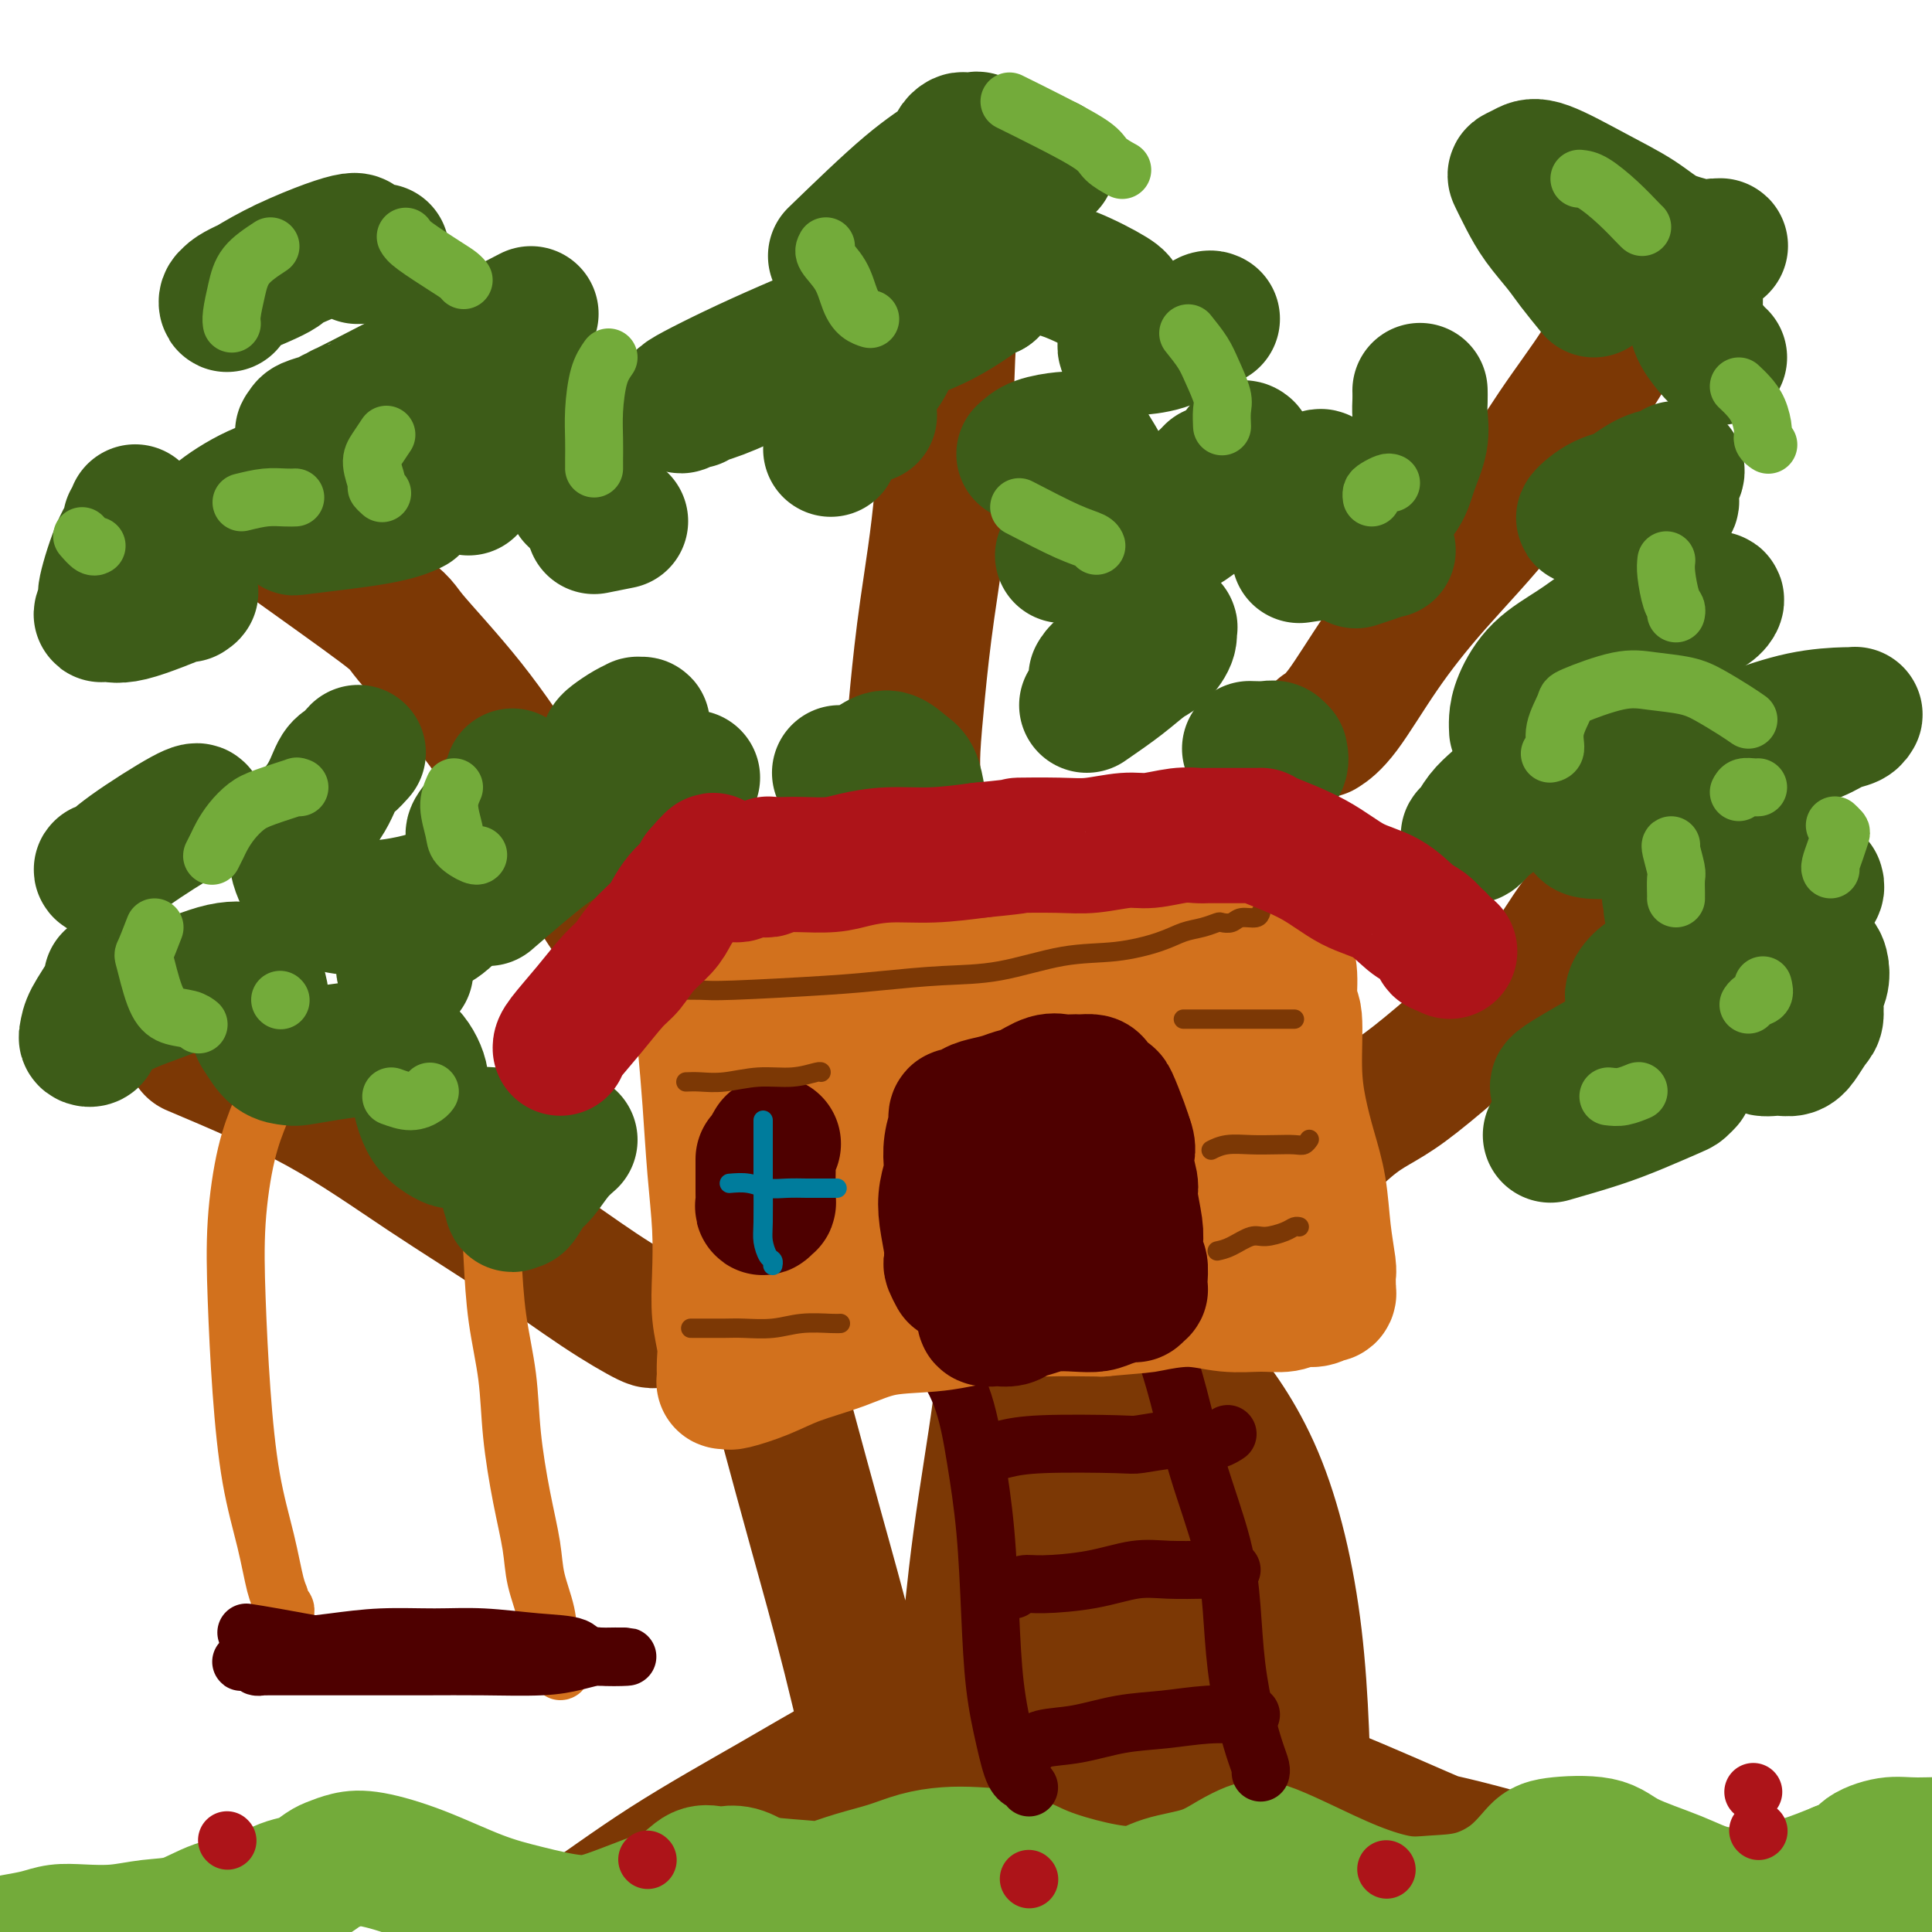 <svg viewBox='0 0 400 400' version='1.1' xmlns='http://www.w3.org/2000/svg' xmlns:xlink='http://www.w3.org/1999/xlink'><g fill='none' stroke='rgb(124,56,5)' stroke-width='28' stroke-linecap='round' stroke-linejoin='round'><path d='M60,112c-1.510,-0.952 -3.020,-1.903 1,1c4.020,2.903 13.571,9.661 18,13c4.429,3.339 3.738,3.260 6,6c2.262,2.740 7.479,8.301 12,14c4.521,5.699 8.346,11.537 12,17c3.654,5.463 7.137,10.549 10,15c2.863,4.451 5.108,8.265 7,11c1.892,2.735 3.433,4.390 4,5c0.567,0.610 0.162,0.174 0,0c-0.162,-0.174 -0.081,-0.087 0,0'/><path d='M198,45c0.086,0.189 0.171,0.377 0,3c-0.171,2.623 -0.599,7.679 -1,13c-0.401,5.321 -0.777,10.905 -1,18c-0.223,7.095 -0.294,15.701 -1,24c-0.706,8.299 -2.045,16.290 -3,23c-0.955,6.710 -1.524,12.138 -2,17c-0.476,4.862 -0.860,9.159 -1,12c-0.140,2.841 -0.038,4.226 0,5c0.038,0.774 0.011,0.935 0,1c-0.011,0.065 -0.005,0.032 0,0'/><path d='M338,64c-0.488,0.541 -0.976,1.083 -2,3c-1.024,1.917 -2.585,5.210 -5,9c-2.415,3.790 -5.685,8.079 -9,13c-3.315,4.921 -6.675,10.475 -11,16c-4.325,5.525 -9.615,11.022 -14,16c-4.385,4.978 -7.866,9.437 -11,14c-3.134,4.563 -5.921,9.228 -8,12c-2.079,2.772 -3.451,3.649 -4,4c-0.549,0.351 -0.274,0.175 0,0'/><path d='M40,217c8.995,3.804 17.991,7.609 26,12c8.009,4.391 15.032,9.369 22,14c6.968,4.631 13.881,8.915 20,13c6.119,4.085 11.444,7.971 16,11c4.556,3.029 8.342,5.200 10,6c1.658,0.800 1.188,0.229 1,0c-0.188,-0.229 -0.094,-0.114 0,0'/><path d='M328,189c-0.869,1.050 -1.737,2.100 -3,4c-1.263,1.900 -2.920,4.649 -5,7c-2.080,2.351 -4.585,4.303 -10,9c-5.415,4.697 -13.742,12.138 -19,16c-5.258,3.862 -7.448,4.145 -12,8c-4.552,3.855 -11.468,11.281 -16,16c-4.532,4.719 -6.682,6.732 -8,8c-1.318,1.268 -1.805,1.791 -2,2c-0.195,0.209 -0.097,0.105 0,0'/><path d='M163,295c1.922,7.110 3.844,14.220 6,22c2.156,7.780 4.545,16.229 7,26c2.455,9.771 4.977,20.863 7,30c2.023,9.137 3.547,16.318 5,23c1.453,6.682 2.834,12.864 4,18c1.166,5.136 2.116,9.224 3,12c0.884,2.776 1.703,4.239 2,5c0.297,0.761 0.071,0.820 0,-1c-0.071,-1.820 0.013,-5.518 0,-11c-0.013,-5.482 -0.123,-12.748 0,-21c0.123,-8.252 0.480,-17.490 1,-26c0.520,-8.510 1.204,-16.291 2,-25c0.796,-8.709 1.704,-18.346 3,-28c1.296,-9.654 2.981,-19.325 4,-27c1.019,-7.675 1.371,-13.356 1,-16c-0.371,-2.644 -1.465,-2.253 -2,-2c-0.535,0.253 -0.512,0.366 0,1c0.512,0.634 1.513,1.789 2,8c0.487,6.211 0.462,17.479 0,29c-0.462,11.521 -1.360,23.294 -2,36c-0.640,12.706 -1.023,26.345 -1,39c0.023,12.655 0.452,24.325 1,32c0.548,7.675 1.216,11.354 2,14c0.784,2.646 1.685,4.261 3,1c1.315,-3.261 3.043,-11.396 4,-21c0.957,-9.604 1.143,-20.677 2,-31c0.857,-10.323 2.385,-19.895 4,-29c1.615,-9.105 3.319,-17.744 5,-25c1.681,-7.256 3.341,-13.128 5,-19'/><path d='M231,309c2.412,-9.927 3.443,-12.744 4,-16c0.557,-3.256 0.642,-6.952 1,-9c0.358,-2.048 0.990,-2.447 1,-3c0.010,-0.553 -0.602,-1.259 0,0c0.602,1.259 2.420,4.484 4,12c1.580,7.516 2.923,19.322 3,31c0.077,11.678 -1.113,23.229 -2,35c-0.887,11.771 -1.473,23.763 -2,34c-0.527,10.237 -0.996,18.720 -1,24c-0.004,5.280 0.457,7.357 1,7c0.543,-0.357 1.166,-3.146 2,-9c0.834,-5.854 1.877,-14.771 3,-24c1.123,-9.229 2.325,-18.770 3,-28c0.675,-9.230 0.821,-18.150 1,-27c0.179,-8.850 0.390,-17.629 0,-25c-0.390,-7.371 -1.381,-13.333 -2,-17c-0.619,-3.667 -0.867,-5.038 -1,-6c-0.133,-0.962 -0.152,-1.515 0,-2c0.152,-0.485 0.475,-0.903 3,2c2.525,2.903 7.254,9.126 11,18c3.746,8.874 6.510,20.397 8,33c1.490,12.603 1.705,26.285 2,39c0.295,12.715 0.670,24.463 1,32c0.330,7.537 0.615,10.863 1,12c0.385,1.137 0.871,0.086 1,0c0.129,-0.086 -0.099,0.795 0,-1c0.099,-1.795 0.524,-6.266 0,-12c-0.524,-5.734 -1.996,-12.733 -5,-20c-3.004,-7.267 -7.540,-14.803 -12,-22c-4.460,-7.197 -8.846,-14.056 -12,-19c-3.154,-4.944 -5.077,-7.972 -7,-11'/><path d='M237,337c-5.761,-9.812 -4.663,-8.343 -5,-9c-0.337,-0.657 -2.107,-3.441 -4,-5c-1.893,-1.559 -3.908,-1.892 -5,-2c-1.092,-0.108 -1.262,0.011 -4,4c-2.738,3.989 -8.043,11.848 -13,23c-4.957,11.152 -9.567,25.597 -12,38c-2.433,12.403 -2.690,22.765 -3,31c-0.310,8.235 -0.673,14.343 -1,19c-0.327,4.657 -0.620,7.863 -1,9c-0.380,1.137 -0.848,0.207 -1,0c-0.152,-0.207 0.014,0.311 0,0c-0.014,-0.311 -0.206,-1.449 0,-3c0.206,-1.551 0.809,-3.515 1,-7c0.191,-3.485 -0.031,-8.493 0,-13c0.031,-4.507 0.313,-8.515 1,-13c0.687,-4.485 1.778,-9.449 3,-13c1.222,-3.551 2.576,-5.690 4,-8c1.424,-2.310 2.917,-4.791 4,-7c1.083,-2.209 1.757,-4.148 2,-6c0.243,-1.852 0.055,-3.619 0,-5c-0.055,-1.381 0.024,-2.375 0,-3c-0.024,-0.625 -0.153,-0.881 0,-1c0.153,-0.119 0.586,-0.102 0,0c-0.586,0.102 -2.190,0.290 -6,3c-3.810,2.710 -9.827,7.941 -16,13c-6.173,5.059 -12.502,9.944 -18,15c-5.498,5.056 -10.164,10.283 -15,14c-4.836,3.717 -9.840,5.924 -13,7c-3.160,1.076 -4.474,1.022 -5,1c-0.526,-0.022 -0.263,-0.011 0,0'/><path d='M130,419c-2.485,0.757 0.303,-1.350 4,-6c3.697,-4.650 8.305,-11.842 13,-18c4.695,-6.158 9.479,-11.282 13,-15c3.521,-3.718 5.779,-6.031 8,-8c2.221,-1.969 4.407,-3.593 6,-5c1.593,-1.407 2.595,-2.595 3,-3c0.405,-0.405 0.212,-0.026 0,0c-0.212,0.026 -0.445,-0.300 -3,1c-2.555,1.300 -7.434,4.225 -14,8c-6.566,3.775 -14.819,8.401 -22,13c-7.181,4.599 -13.290,9.171 -19,13c-5.710,3.829 -11.023,6.914 -15,9c-3.977,2.086 -6.619,3.173 -8,4c-1.381,0.827 -1.500,1.396 -2,2c-0.500,0.604 -1.379,1.245 3,-1c4.379,-2.245 14.018,-7.376 23,-12c8.982,-4.624 17.306,-8.742 25,-12c7.694,-3.258 14.756,-5.655 21,-8c6.244,-2.345 11.668,-4.637 15,-6c3.332,-1.363 4.570,-1.799 5,-2c0.430,-0.201 0.050,-0.169 0,0c-0.050,0.169 0.230,0.474 -3,2c-3.230,1.526 -9.972,4.272 -19,8c-9.028,3.728 -20.344,8.436 -29,13c-8.656,4.564 -14.651,8.983 -19,12c-4.349,3.017 -7.052,4.634 -8,6c-0.948,1.366 -0.140,2.483 0,3c0.140,0.517 -0.389,0.433 5,0c5.389,-0.433 16.694,-1.217 28,-2'/><path d='M141,415c10.970,-1.152 21.896,-3.033 33,-5c11.104,-1.967 22.388,-4.019 34,-6c11.612,-1.981 23.552,-3.891 34,-5c10.448,-1.109 19.403,-1.416 26,-2c6.597,-0.584 10.837,-1.445 13,-2c2.163,-0.555 2.248,-0.803 3,-1c0.752,-0.197 2.169,-0.344 3,-1c0.831,-0.656 1.075,-1.823 0,-4c-1.075,-2.177 -3.469,-5.364 -8,-9c-4.531,-3.636 -11.200,-7.720 -17,-11c-5.800,-3.280 -10.730,-5.756 -14,-7c-3.270,-1.244 -4.880,-1.255 -4,-1c0.880,0.255 4.249,0.775 11,3c6.751,2.225 16.885,6.154 26,10c9.115,3.846 17.210,7.607 26,11c8.790,3.393 18.273,6.416 26,9c7.727,2.584 13.697,4.730 18,6c4.303,1.270 6.939,1.665 9,2c2.061,0.335 3.548,0.608 4,1c0.452,0.392 -0.130,0.901 0,1c0.130,0.099 0.971,-0.213 -3,-2c-3.971,-1.787 -12.755,-5.049 -21,-8c-8.245,-2.951 -15.950,-5.590 -24,-8c-8.050,-2.410 -16.444,-4.592 -24,-6c-7.556,-1.408 -14.276,-2.044 -18,-2c-3.724,0.044 -4.454,0.768 -5,1c-0.546,0.232 -0.909,-0.026 3,2c3.909,2.026 12.089,6.337 21,10c8.911,3.663 18.553,6.679 27,9c8.447,2.321 15.699,3.949 21,5c5.301,1.051 8.650,1.526 12,2'/><path d='M353,407c10.668,2.418 7.340,0.464 6,0c-1.340,-0.464 -0.690,0.562 0,1c0.690,0.438 1.420,0.289 0,0c-1.420,-0.289 -4.991,-0.718 -6,-1c-1.009,-0.282 0.544,-0.418 -11,-3c-11.544,-2.582 -36.185,-7.610 -50,-9c-13.815,-1.390 -16.805,0.857 -19,2c-2.195,1.143 -3.595,1.182 -2,2c1.595,0.818 6.184,2.414 15,5c8.816,2.586 21.857,6.161 33,8c11.143,1.839 20.388,1.943 25,2c4.612,0.057 4.591,0.068 7,0c2.409,-0.068 7.248,-0.214 9,0c1.752,0.214 0.418,0.789 0,1c-0.418,0.211 0.080,0.057 0,0c-0.080,-0.057 -0.737,-0.016 -1,0c-0.263,0.016 -0.131,0.008 0,0'/></g>
<g fill='none' stroke='rgb(115,171,58)' stroke-width='28' stroke-linecap='round' stroke-linejoin='round'><path d='M3,402c1.767,-0.311 3.534,-0.623 5,-1c1.466,-0.377 2.631,-0.820 4,-1c1.369,-0.180 2.943,-0.096 5,0c2.057,0.096 4.598,0.206 7,0c2.402,-0.206 4.667,-0.727 7,-1c2.333,-0.273 4.736,-0.297 7,-1c2.264,-0.703 4.391,-2.085 7,-3c2.609,-0.915 5.700,-1.362 8,-2c2.300,-0.638 3.809,-1.466 5,-2c1.191,-0.534 2.065,-0.773 3,-1c0.935,-0.227 1.933,-0.441 3,-1c1.067,-0.559 2.205,-1.463 3,-2c0.795,-0.537 1.248,-0.706 2,-1c0.752,-0.294 1.802,-0.714 3,-1c1.198,-0.286 2.542,-0.437 5,0c2.458,0.437 6.030,1.461 10,3c3.970,1.539 8.338,3.594 12,5c3.662,1.406 6.619,2.162 10,3c3.381,0.838 7.188,1.758 10,2c2.812,0.242 4.630,-0.194 7,-1c2.370,-0.806 5.292,-1.981 8,-3c2.708,-1.019 5.203,-1.882 7,-3c1.797,-1.118 2.896,-2.490 4,-3c1.104,-0.510 2.213,-0.157 3,0c0.787,0.157 1.250,0.119 2,0c0.750,-0.119 1.786,-0.320 3,0c1.214,0.320 2.607,1.160 4,2'/><path d='M157,390c4.238,0.510 8.834,0.785 11,1c2.166,0.215 1.901,0.369 3,0c1.099,-0.369 3.561,-1.262 6,-2c2.439,-0.738 4.853,-1.321 7,-2c2.147,-0.679 4.026,-1.455 6,-2c1.974,-0.545 4.043,-0.858 6,-1c1.957,-0.142 3.800,-0.113 6,0c2.200,0.113 4.755,0.311 7,1c2.245,0.689 4.178,1.868 7,3c2.822,1.132 6.533,2.217 10,3c3.467,0.783 6.690,1.264 9,1c2.310,-0.264 3.708,-1.274 6,-2c2.292,-0.726 5.479,-1.168 8,-2c2.521,-0.832 4.375,-2.053 6,-3c1.625,-0.947 3.020,-1.619 4,-2c0.980,-0.381 1.543,-0.470 3,0c1.457,0.470 3.807,1.498 7,3c3.193,1.502 7.227,3.478 11,5c3.773,1.522 7.283,2.591 10,3c2.717,0.409 4.640,0.159 7,0c2.360,-0.159 5.156,-0.227 8,-1c2.844,-0.773 5.735,-2.252 8,-4c2.265,-1.748 3.903,-3.767 5,-5c1.097,-1.233 1.654,-1.682 4,-2c2.346,-0.318 6.480,-0.504 9,0c2.520,0.504 3.427,1.699 6,3c2.573,1.301 6.811,2.708 10,4c3.189,1.292 5.329,2.470 8,3c2.671,0.530 5.873,0.412 9,0c3.127,-0.412 6.179,-1.118 9,-2c2.821,-0.882 5.410,-1.941 8,-3'/><path d='M381,387c4.912,-1.330 4.191,-2.155 5,-3c0.809,-0.845 3.147,-1.709 5,-2c1.853,-0.291 3.220,-0.010 6,0c2.780,0.010 6.973,-0.250 11,0c4.027,0.250 7.888,1.009 11,1c3.112,-0.009 5.474,-0.787 7,-1c1.526,-0.213 2.217,0.139 4,0c1.783,-0.139 4.659,-0.769 6,-1c1.341,-0.231 1.148,-0.062 1,0c-0.148,0.062 -0.250,0.017 0,0c0.250,-0.017 0.850,-0.004 1,0c0.150,0.004 -0.152,0.001 0,0c0.152,-0.001 0.758,-0.000 1,0c0.242,0.000 0.121,0.000 0,0'/><path d='M288,407c7.597,-0.261 15.193,-0.522 22,-1c6.807,-0.478 12.824,-1.175 19,-2c6.176,-0.825 12.510,-1.780 20,-3c7.490,-1.220 16.137,-2.705 23,-4c6.863,-1.295 11.942,-2.400 16,-3c4.058,-0.600 7.093,-0.696 9,-1c1.907,-0.304 2.684,-0.815 3,-1c0.316,-0.185 0.171,-0.045 -1,0c-1.171,0.045 -3.368,-0.004 -7,0c-3.632,0.004 -8.701,0.062 -17,1c-8.299,0.938 -19.830,2.755 -31,4c-11.170,1.245 -21.980,1.917 -33,3c-11.020,1.083 -22.249,2.577 -32,4c-9.751,1.423 -18.023,2.773 -26,4c-7.977,1.227 -15.659,2.329 -23,3c-7.341,0.671 -14.342,0.912 -21,1c-6.658,0.088 -12.973,0.023 -19,0c-6.027,-0.023 -11.767,-0.005 -17,0c-5.233,0.005 -9.959,-0.003 -14,0c-4.041,0.003 -7.398,0.016 -10,0c-2.602,-0.016 -4.448,-0.061 -6,0c-1.552,0.061 -2.808,0.227 -4,0c-1.192,-0.227 -2.319,-0.847 -3,-1c-0.681,-0.153 -0.915,0.163 -1,0c-0.085,-0.163 -0.020,-0.803 0,-1c0.020,-0.197 -0.005,0.050 0,0c0.005,-0.050 0.040,-0.398 1,-1c0.960,-0.602 2.846,-1.458 6,-2c3.154,-0.542 7.577,-0.771 12,-1'/><path d='M154,406c5.662,-1.055 10.817,-1.194 16,-1c5.183,0.194 10.395,0.721 18,1c7.605,0.279 17.603,0.309 27,1c9.397,0.691 18.192,2.041 27,3c8.808,0.959 17.629,1.525 25,2c7.371,0.475 13.292,0.859 16,1c2.708,0.141 2.202,0.040 2,0c-0.202,-0.040 -0.101,-0.020 0,0'/></g>
<g fill='none' stroke='rgb(210,113,29)' stroke-width='12' stroke-linecap='round' stroke-linejoin='round'><path d='M54,230c-1.047,2.582 -2.093,5.165 -3,9c-0.907,3.835 -1.673,8.924 -2,14c-0.327,5.076 -0.214,10.140 0,16c0.214,5.860 0.531,12.515 1,19c0.469,6.485 1.091,12.798 2,18c0.909,5.202 2.104,9.291 3,13c0.896,3.709 1.494,7.036 2,9c0.506,1.964 0.920,2.565 1,3c0.080,0.435 -0.174,0.704 0,1c0.174,0.296 0.778,0.618 1,1c0.222,0.382 0.064,0.823 0,1c-0.064,0.177 -0.032,0.088 0,0'/><path d='M104,251c-0.830,0.226 -1.660,0.452 -2,2c-0.340,1.548 -0.191,4.420 0,8c0.191,3.580 0.422,7.870 1,12c0.578,4.130 1.502,8.100 2,12c0.498,3.900 0.571,7.728 1,12c0.429,4.272 1.213,8.987 2,13c0.787,4.013 1.577,7.324 2,10c0.423,2.676 0.477,4.717 1,7c0.523,2.283 1.513,4.808 2,7c0.487,2.192 0.471,4.051 1,6c0.529,1.949 1.604,3.986 2,5c0.396,1.014 0.113,1.004 0,1c-0.113,-0.004 -0.057,-0.002 0,0'/></g>
<g fill='none' stroke='rgb(78,0,0)' stroke-width='12' stroke-linecap='round' stroke-linejoin='round'><path d='M51,338c1.581,0.249 3.162,0.497 6,1c2.838,0.503 6.932,1.259 11,2c4.068,0.741 8.111,1.466 12,2c3.889,0.534 7.623,0.875 11,1c3.377,0.125 6.396,0.033 9,0c2.604,-0.033 4.793,-0.009 7,0c2.207,0.009 4.432,0.002 6,0c1.568,-0.002 2.480,0.000 3,0c0.520,-0.000 0.649,-0.004 1,0c0.351,0.004 0.923,0.015 1,0c0.077,-0.015 -0.343,-0.058 -1,0c-0.657,0.058 -1.551,0.216 -4,0c-2.449,-0.216 -6.453,-0.805 -11,-1c-4.547,-0.195 -9.638,0.004 -15,0c-5.362,-0.004 -10.997,-0.211 -15,0c-4.003,0.211 -6.375,0.841 -9,1c-2.625,0.159 -5.504,-0.154 -7,0c-1.496,0.154 -1.611,0.773 -2,1c-0.389,0.227 -1.053,0.061 -1,0c0.053,-0.061 0.822,-0.016 1,0c0.178,0.016 -0.236,0.005 2,0c2.236,-0.005 7.122,-0.004 13,0c5.878,0.004 12.748,0.011 18,0c5.252,-0.011 8.885,-0.042 13,0c4.115,0.042 8.711,0.156 12,0c3.289,-0.156 5.270,-0.580 7,-1c1.730,-0.420 3.209,-0.834 4,-1c0.791,-0.166 0.896,-0.083 1,0'/><path d='M124,343c11.196,-0.200 3.686,0.300 0,0c-3.686,-0.300 -3.549,-1.402 -5,-2c-1.451,-0.598 -4.489,-0.693 -8,-1c-3.511,-0.307 -7.494,-0.825 -11,-1c-3.506,-0.175 -6.535,-0.005 -10,0c-3.465,0.005 -7.365,-0.153 -11,0c-3.635,0.153 -7.006,0.619 -10,1c-2.994,0.381 -5.610,0.676 -8,1c-2.390,0.324 -4.554,0.675 -6,1c-1.446,0.325 -2.176,0.623 -3,1c-0.824,0.377 -1.744,0.833 -2,1c-0.256,0.167 0.152,0.045 1,0c0.848,-0.045 2.137,-0.012 5,0c2.863,0.012 7.301,0.004 12,0c4.699,-0.004 9.660,-0.005 14,0c4.340,0.005 8.059,0.015 11,0c2.941,-0.015 5.103,-0.057 7,0c1.897,0.057 3.528,0.211 5,0c1.472,-0.211 2.786,-0.789 4,-1c1.214,-0.211 2.327,-0.057 3,0c0.673,0.057 0.907,0.016 1,0c0.093,-0.016 0.047,-0.008 0,0'/><path d='M191,276c0.778,0.974 1.557,1.947 3,4c1.443,2.053 3.552,5.185 5,9c1.448,3.815 2.236,8.314 3,13c0.764,4.686 1.503,9.560 2,15c0.497,5.440 0.753,11.446 1,17c0.247,5.554 0.487,10.655 1,15c0.513,4.345 1.300,7.935 2,11c0.700,3.065 1.312,5.606 2,7c0.688,1.394 1.453,1.642 2,2c0.547,0.358 0.878,0.827 1,1c0.122,0.173 0.035,0.049 0,0c-0.035,-0.049 -0.017,-0.025 0,0'/><path d='M241,279c0.952,2.928 1.903,5.857 3,10c1.097,4.143 2.338,9.502 4,15c1.662,5.498 3.744,11.135 5,16c1.256,4.865 1.685,8.956 2,13c0.315,4.044 0.515,8.040 1,12c0.485,3.960 1.254,7.884 2,11c0.746,3.116 1.468,5.423 2,7c0.532,1.577 0.874,2.425 1,3c0.126,0.575 0.036,0.879 0,1c-0.036,0.121 -0.018,0.061 0,0'/><path d='M204,301c1.211,-0.312 2.423,-0.623 4,-1c1.577,-0.377 3.521,-0.819 8,-1c4.479,-0.181 11.493,-0.100 15,0c3.507,0.100 3.508,0.219 5,0c1.492,-0.219 4.477,-0.777 7,-1c2.523,-0.223 4.585,-0.112 6,0c1.415,0.112 2.183,0.226 3,0c0.817,-0.226 1.681,-0.792 2,-1c0.319,-0.208 0.091,-0.060 0,0c-0.091,0.060 -0.046,0.030 0,0'/><path d='M210,329c-0.170,0.117 -0.340,0.234 0,0c0.340,-0.234 1.189,-0.819 2,-1c0.811,-0.181 1.582,0.043 4,0c2.418,-0.043 6.482,-0.351 10,-1c3.518,-0.649 6.490,-1.638 9,-2c2.510,-0.362 4.557,-0.097 7,0c2.443,0.097 5.282,0.026 7,0c1.718,-0.026 2.317,-0.007 3,0c0.683,0.007 1.451,0.002 2,0c0.549,-0.002 0.879,-0.001 1,0c0.121,0.001 0.035,0.000 0,0c-0.035,-0.000 -0.017,-0.000 0,0'/><path d='M213,362c0.691,-0.787 1.382,-1.574 3,-2c1.618,-0.426 4.163,-0.492 7,-1c2.837,-0.508 5.965,-1.456 9,-2c3.035,-0.544 5.976,-0.682 9,-1c3.024,-0.318 6.130,-0.817 9,-1c2.870,-0.183 5.503,-0.049 7,0c1.497,0.049 1.856,0.014 2,0c0.144,-0.014 0.072,-0.007 0,0'/></g>
<g fill='none' stroke='rgb(210,113,29)' stroke-width='28' stroke-linecap='round' stroke-linejoin='round'><path d='M143,197c0.333,0.819 0.666,1.638 1,3c0.334,1.362 0.667,3.266 1,6c0.333,2.734 0.664,6.297 1,10c0.336,3.703 0.678,7.546 1,12c0.322,4.454 0.626,9.521 1,14c0.374,4.479 0.818,8.372 1,12c0.182,3.628 0.101,6.993 0,10c-0.101,3.007 -0.223,5.657 0,8c0.223,2.343 0.791,4.379 1,6c0.209,1.621 0.060,2.827 0,4c-0.060,1.173 -0.030,2.314 0,3c0.030,0.686 0.060,0.917 0,1c-0.060,0.083 -0.209,0.017 0,0c0.209,-0.017 0.775,0.015 1,0c0.225,-0.015 0.108,-0.075 0,0c-0.108,0.075 -0.207,0.286 1,0c1.207,-0.286 3.722,-1.070 6,-2c2.278,-0.930 4.320,-2.007 7,-3c2.680,-0.993 5.996,-1.902 9,-3c3.004,-1.098 5.694,-2.385 9,-3c3.306,-0.615 7.226,-0.556 11,-1c3.774,-0.444 7.401,-1.389 11,-2c3.599,-0.611 7.171,-0.889 11,-1c3.829,-0.111 7.914,-0.056 12,0'/><path d='M228,271c8.846,-0.768 8.460,-0.688 10,-1c1.540,-0.312 5.006,-1.016 8,-1c2.994,0.016 5.515,0.751 8,1c2.485,0.249 4.932,0.010 7,0c2.068,-0.010 3.756,0.208 5,0c1.244,-0.208 2.045,-0.840 3,-1c0.955,-0.160 2.063,0.154 3,0c0.937,-0.154 1.701,-0.777 2,-1c0.299,-0.223 0.133,-0.048 0,0c-0.133,0.048 -0.232,-0.033 0,0c0.232,0.033 0.795,0.178 1,0c0.205,-0.178 0.052,-0.680 0,-1c-0.052,-0.320 -0.002,-0.460 0,-1c0.002,-0.540 -0.044,-1.482 0,-2c0.044,-0.518 0.177,-0.614 0,-2c-0.177,-1.386 -0.664,-4.062 -1,-7c-0.336,-2.938 -0.520,-6.136 -1,-9c-0.480,-2.864 -1.257,-5.393 -2,-8c-0.743,-2.607 -1.452,-5.292 -2,-8c-0.548,-2.708 -0.934,-5.440 -1,-9c-0.066,-3.560 0.190,-7.947 0,-10c-0.190,-2.053 -0.825,-1.770 -1,-3c-0.175,-1.230 0.112,-3.973 0,-6c-0.112,-2.027 -0.622,-3.337 -1,-5c-0.378,-1.663 -0.623,-3.678 -1,-5c-0.377,-1.322 -0.884,-1.952 -1,-3c-0.116,-1.048 0.161,-2.513 0,-3c-0.161,-0.487 -0.760,0.004 -1,0c-0.240,-0.004 -0.120,-0.502 0,-1'/><path d='M263,185c-2.087,-12.840 -1.303,-3.441 -1,0c0.303,3.441 0.126,0.924 0,0c-0.126,-0.924 -0.200,-0.256 -1,0c-0.800,0.256 -2.326,0.099 -4,0c-1.674,-0.099 -3.497,-0.141 -6,0c-2.503,0.141 -5.686,0.463 -9,1c-3.314,0.537 -6.760,1.287 -11,2c-4.240,0.713 -9.276,1.390 -16,2c-6.724,0.610 -15.136,1.155 -23,2c-7.864,0.845 -15.180,1.992 -20,3c-4.820,1.008 -7.144,1.878 -9,3c-1.856,1.122 -3.244,2.497 -4,3c-0.756,0.503 -0.878,0.136 -1,0c-0.122,-0.136 -0.242,-0.039 0,0c0.242,0.039 0.845,0.022 4,0c3.155,-0.022 8.860,-0.047 16,0c7.140,0.047 15.714,0.166 23,0c7.286,-0.166 13.284,-0.619 19,-1c5.716,-0.381 11.150,-0.691 15,-1c3.850,-0.309 6.116,-0.616 8,-1c1.884,-0.384 3.387,-0.845 4,-1c0.613,-0.155 0.336,-0.005 0,0c-0.336,0.005 -0.730,-0.135 -2,0c-1.270,0.135 -3.417,0.546 -8,2c-4.583,1.454 -11.602,3.951 -20,7c-8.398,3.049 -18.176,6.651 -26,10c-7.824,3.349 -13.695,6.444 -18,9c-4.305,2.556 -7.044,4.573 -9,6c-1.956,1.427 -3.130,2.265 -4,3c-0.870,0.735 -1.435,1.368 -2,2'/><path d='M158,236c-4.964,3.154 -0.875,1.038 1,0c1.875,-1.038 1.537,-0.999 4,-1c2.463,-0.001 7.729,-0.043 15,-1c7.271,-0.957 16.547,-2.831 24,-4c7.453,-1.169 13.082,-1.634 18,-2c4.918,-0.366 9.125,-0.634 13,-1c3.875,-0.366 7.419,-0.829 10,-1c2.581,-0.171 4.200,-0.051 5,0c0.800,0.051 0.782,0.033 1,0c0.218,-0.033 0.671,-0.079 0,0c-0.671,0.079 -2.468,0.285 -7,1c-4.532,0.715 -11.799,1.941 -19,4c-7.201,2.059 -14.336,4.951 -21,8c-6.664,3.049 -12.856,6.254 -18,9c-5.144,2.746 -9.240,5.033 -13,7c-3.760,1.967 -7.183,3.615 -9,5c-1.817,1.385 -2.026,2.509 -2,3c0.026,0.491 0.288,0.350 2,0c1.712,-0.350 4.873,-0.908 9,-1c4.127,-0.092 9.219,0.281 14,0c4.781,-0.281 9.250,-1.217 14,-2c4.750,-0.783 9.781,-1.414 15,-2c5.219,-0.586 10.627,-1.128 16,-2c5.373,-0.872 10.712,-2.076 15,-3c4.288,-0.924 7.526,-1.570 10,-2c2.474,-0.430 4.185,-0.646 5,-1c0.815,-0.354 0.734,-0.848 1,-1c0.266,-0.152 0.879,0.036 0,0c-0.879,-0.036 -3.251,-0.296 -6,0c-2.749,0.296 -5.874,1.148 -9,2'/><path d='M246,251c-4.294,0.486 -8.028,1.202 -11,2c-2.972,0.798 -5.180,1.677 -7,2c-1.820,0.323 -3.251,0.090 -4,0c-0.749,-0.090 -0.815,-0.036 -1,0c-0.185,0.036 -0.489,0.054 0,-1c0.489,-1.054 1.771,-3.181 3,-5c1.229,-1.819 2.404,-3.329 4,-5c1.596,-1.671 3.611,-3.502 5,-5c1.389,-1.498 2.152,-2.664 3,-4c0.848,-1.336 1.781,-2.841 3,-4c1.219,-1.159 2.722,-1.972 4,-3c1.278,-1.028 2.330,-2.271 3,-3c0.670,-0.729 0.958,-0.942 1,-1c0.042,-0.058 -0.162,0.041 -3,0c-2.838,-0.041 -8.310,-0.221 -11,0c-2.690,0.221 -2.599,0.844 -10,2c-7.401,1.156 -22.294,2.847 -31,4c-8.706,1.153 -11.223,1.769 -13,2c-1.777,0.231 -2.813,0.077 -4,0c-1.187,-0.077 -2.525,-0.076 -3,0c-0.475,0.076 -0.088,0.227 0,0c0.088,-0.227 -0.123,-0.832 0,-1c0.123,-0.168 0.579,0.099 1,0c0.421,-0.099 0.806,-0.565 2,-1c1.194,-0.435 3.198,-0.839 4,-1c0.802,-0.161 0.401,-0.081 0,0'/><path d='M175,225c-0.026,-0.190 -0.053,-0.380 2,-1c2.053,-0.620 6.185,-1.669 11,-3c4.815,-1.331 10.311,-2.944 16,-4c5.689,-1.056 11.570,-1.553 14,-2c2.430,-0.447 1.409,-0.842 1,-1c-0.409,-0.158 -0.204,-0.079 0,0'/><path d='M158,228c4.214,-1.856 8.427,-3.713 13,-5c4.573,-1.287 9.504,-2.005 15,-3c5.496,-0.995 11.557,-2.268 18,-3c6.443,-0.732 13.270,-0.923 16,-1c2.730,-0.077 1.365,-0.038 0,0'/><path d='M181,219c0.438,-0.068 0.877,-0.136 3,0c2.123,0.136 5.931,0.478 10,0c4.069,-0.478 8.398,-1.774 12,-3c3.602,-1.226 6.477,-2.381 10,-3c3.523,-0.619 7.694,-0.701 11,-1c3.306,-0.299 5.745,-0.813 8,-1c2.255,-0.187 4.324,-0.046 6,0c1.676,0.046 2.957,-0.001 4,0c1.043,0.001 1.847,0.052 3,0c1.153,-0.052 2.657,-0.206 4,0c1.343,0.206 2.527,0.773 3,1c0.473,0.227 0.237,0.113 0,0'/></g>
<g fill='none' stroke='rgb(78,0,0)' stroke-width='28' stroke-linecap='round' stroke-linejoin='round'><path d='M198,264c-0.415,-0.783 -0.830,-1.566 -1,-2c-0.170,-0.434 -0.094,-0.519 0,-1c0.094,-0.481 0.208,-1.359 0,-3c-0.208,-1.641 -0.736,-4.045 -1,-6c-0.264,-1.955 -0.263,-3.463 0,-5c0.263,-1.537 0.789,-3.104 1,-4c0.211,-0.896 0.109,-1.120 0,-2c-0.109,-0.880 -0.223,-2.417 0,-4c0.223,-1.583 0.784,-3.212 1,-4c0.216,-0.788 0.086,-0.736 0,-1c-0.086,-0.264 -0.130,-0.844 0,-1c0.130,-0.156 0.432,0.113 1,0c0.568,-0.113 1.400,-0.606 2,-1c0.600,-0.394 0.968,-0.687 2,-1c1.032,-0.313 2.727,-0.644 4,-1c1.273,-0.356 2.123,-0.736 3,-1c0.877,-0.264 1.779,-0.410 3,-1c1.221,-0.590 2.760,-1.622 4,-2c1.240,-0.378 2.182,-0.102 3,0c0.818,0.102 1.514,0.029 2,0c0.486,-0.029 0.764,-0.014 1,0c0.236,0.014 0.429,0.028 1,0c0.571,-0.028 1.519,-0.096 2,0c0.481,0.096 0.496,0.357 1,1c0.504,0.643 1.496,1.667 2,2c0.504,0.333 0.520,-0.026 1,1c0.480,1.026 1.423,3.436 2,5c0.577,1.564 0.789,2.282 1,3'/><path d='M233,236c1.018,2.485 0.063,2.697 0,4c-0.063,1.303 0.767,3.696 1,5c0.233,1.304 -0.130,1.520 0,3c0.130,1.480 0.753,4.226 1,6c0.247,1.774 0.119,2.577 0,4c-0.119,1.423 -0.228,3.466 0,4c0.228,0.534 0.793,-0.443 1,0c0.207,0.443 0.055,2.305 0,3c-0.055,0.695 -0.014,0.224 0,0c0.014,-0.224 0.000,-0.200 0,0c-0.000,0.200 0.014,0.575 0,1c-0.014,0.425 -0.055,0.901 0,1c0.055,0.099 0.206,-0.180 0,0c-0.206,0.180 -0.770,0.819 -1,1c-0.230,0.181 -0.126,-0.096 -1,0c-0.874,0.096 -2.726,0.565 -4,1c-1.274,0.435 -1.969,0.837 -3,1c-1.031,0.163 -2.397,0.086 -4,0c-1.603,-0.086 -3.442,-0.181 -5,0c-1.558,0.181 -2.836,0.637 -4,1c-1.164,0.363 -2.214,0.634 -3,1c-0.786,0.366 -1.307,0.827 -2,1c-0.693,0.173 -1.559,0.058 -2,0c-0.441,-0.058 -0.456,-0.060 -1,0c-0.544,0.060 -1.615,0.182 -2,0c-0.385,-0.182 -0.083,-0.667 0,-1c0.083,-0.333 -0.055,-0.513 0,-1c0.055,-0.487 0.301,-1.282 1,-2c0.699,-0.718 1.849,-1.359 3,-2'/><path d='M208,267c0.930,-1.706 1.254,-2.971 2,-4c0.746,-1.029 1.912,-1.824 3,-3c1.088,-1.176 2.096,-2.735 3,-4c0.904,-1.265 1.702,-2.238 2,-3c0.298,-0.762 0.094,-1.315 0,-2c-0.094,-0.685 -0.078,-1.504 0,-2c0.078,-0.496 0.217,-0.669 0,-1c-0.217,-0.331 -0.789,-0.820 -1,-1c-0.211,-0.180 -0.060,-0.051 0,0c0.060,0.051 0.030,0.026 0,0'/><path d='M211,246c-0.222,0.000 -0.444,0.000 0,0c0.444,0.000 1.556,0.000 2,0c0.444,0.000 0.222,0.000 0,0'/><path d='M158,240c-0.000,0.242 -0.000,0.485 0,1c0.000,0.515 0.000,1.303 0,2c-0.000,0.697 -0.001,1.302 0,2c0.001,0.698 0.004,1.489 0,2c-0.004,0.511 -0.015,0.741 0,1c0.015,0.259 0.057,0.548 0,1c-0.057,0.452 -0.211,1.069 0,1c0.211,-0.069 0.789,-0.823 1,-1c0.211,-0.177 0.056,0.224 0,0c-0.056,-0.224 -0.011,-1.073 0,-2c0.011,-0.927 -0.011,-1.934 0,-3c0.011,-1.066 0.054,-2.193 0,-3c-0.054,-0.807 -0.207,-1.294 0,-2c0.207,-0.706 0.773,-1.630 1,-2c0.227,-0.370 0.113,-0.185 0,0'/></g>
<g fill='none' stroke='rgb(124,56,5)' stroke-width='4' stroke-linecap='round' stroke-linejoin='round'><path d='M140,205c-0.488,0.006 -0.975,0.013 0,0c0.975,-0.013 3.414,-0.045 5,0c1.586,0.045 2.319,0.169 7,0c4.681,-0.169 13.311,-0.630 19,-1c5.689,-0.370 8.436,-0.647 12,-1c3.564,-0.353 7.944,-0.780 12,-1c4.056,-0.220 7.788,-0.234 12,-1c4.212,-0.766 8.902,-2.285 13,-3c4.098,-0.715 7.602,-0.626 11,-1c3.398,-0.374 6.688,-1.211 9,-2c2.312,-0.789 3.645,-1.531 5,-2c1.355,-0.469 2.732,-0.666 4,-1c1.268,-0.334 2.427,-0.807 3,-1c0.573,-0.193 0.560,-0.108 1,0c0.440,0.108 1.333,0.239 2,0c0.667,-0.239 1.107,-0.848 2,-1c0.893,-0.152 2.241,0.151 3,0c0.759,-0.151 0.931,-0.758 1,-1c0.069,-0.242 0.034,-0.121 0,0'/><path d='M142,224c0.868,-0.033 1.735,-0.065 3,0c1.265,0.065 2.927,0.228 5,0c2.073,-0.228 4.555,-0.846 7,-1c2.445,-0.154 4.851,0.154 7,0c2.149,-0.154 4.040,-0.772 5,-1c0.960,-0.228 0.989,-0.065 1,0c0.011,0.065 0.006,0.033 0,0'/><path d='M245,211c0.475,0.000 0.949,0.000 2,0c1.051,0.000 2.678,0.000 4,0c1.322,0.000 2.341,0.000 4,0c1.659,-0.000 3.960,0.000 6,0c2.040,0.000 3.818,0.000 5,0c1.182,0.000 1.766,0.000 2,0c0.234,0.000 0.117,0.000 0,0'/><path d='M251,238c-0.221,0.113 -0.442,0.226 0,0c0.442,-0.226 1.547,-0.792 3,-1c1.453,-0.208 3.255,-0.060 5,0c1.745,0.060 3.435,0.030 5,0c1.565,-0.030 3.007,-0.060 4,0c0.993,0.060 1.537,0.208 2,0c0.463,-0.208 0.847,-0.774 1,-1c0.153,-0.226 0.077,-0.113 0,0'/><path d='M252,259c0.877,-0.190 1.754,-0.380 3,-1c1.246,-0.620 2.859,-1.669 4,-2c1.141,-0.331 1.808,0.055 3,0c1.192,-0.055 2.907,-0.551 4,-1c1.093,-0.449 1.563,-0.852 2,-1c0.437,-0.148 0.839,-0.042 1,0c0.161,0.042 0.080,0.021 0,0'/><path d='M143,275c0.362,-0.002 0.723,-0.004 2,0c1.277,0.004 3.469,0.015 5,0c1.531,-0.015 2.400,-0.057 4,0c1.600,0.057 3.932,0.211 6,0c2.068,-0.211 3.874,-0.789 6,-1c2.126,-0.211 4.572,-0.057 6,0c1.428,0.057 1.836,0.016 2,0c0.164,-0.016 0.082,-0.008 0,0'/></g>
<g fill='none' stroke='rgb(0,124,156)' stroke-width='4' stroke-linecap='round' stroke-linejoin='round'><path d='M158,232c-0.000,-0.133 -0.001,-0.265 0,1c0.001,1.265 0.003,3.929 0,6c-0.003,2.071 -0.011,3.549 0,6c0.011,2.451 0.041,5.876 0,8c-0.041,2.124 -0.155,2.948 0,4c0.155,1.052 0.578,2.334 1,3c0.422,0.666 0.845,0.718 1,1c0.155,0.282 0.044,0.795 0,1c-0.044,0.205 -0.022,0.103 0,0'/><path d='M151,245c1.331,-0.113 2.663,-0.226 4,0c1.337,0.226 2.681,0.793 4,1c1.319,0.207 2.613,0.056 4,0c1.387,-0.056 2.867,-0.015 4,0c1.133,0.015 1.921,0.004 3,0c1.079,-0.004 2.451,-0.001 3,0c0.549,0.001 0.274,0.001 0,0'/></g>
<g fill='none' stroke='rgb(61,92,24)' stroke-width='28' stroke-linecap='round' stroke-linejoin='round'><path d='M118,236c-0.974,0.854 -1.948,1.707 -3,3c-1.052,1.293 -2.181,3.025 -3,4c-0.819,0.975 -1.328,1.193 -2,2c-0.672,0.807 -1.505,2.203 -2,3c-0.495,0.797 -0.651,0.994 -1,1c-0.349,0.006 -0.892,-0.178 -1,0c-0.108,0.178 0.220,0.720 0,0c-0.220,-0.720 -0.989,-2.701 -1,-4c-0.011,-1.299 0.734,-1.917 1,-3c0.266,-1.083 0.053,-2.631 0,-4c-0.053,-1.369 0.053,-2.560 0,-3c-0.053,-0.440 -0.264,-0.131 -1,0c-0.736,0.131 -1.997,0.082 -3,0c-1.003,-0.082 -1.750,-0.198 -3,0c-1.250,0.198 -3.005,0.710 -4,1c-0.995,0.290 -1.231,0.358 -2,0c-0.769,-0.358 -2.070,-1.143 -3,-2c-0.930,-0.857 -1.488,-1.784 -2,-3c-0.512,-1.216 -0.979,-2.719 -1,-4c-0.021,-1.281 0.404,-2.341 0,-4c-0.404,-1.659 -1.639,-3.919 -3,-5c-1.361,-1.081 -2.849,-0.983 -4,-1c-1.151,-0.017 -1.963,-0.149 -4,0c-2.037,0.149 -5.297,0.579 -8,1c-2.703,0.421 -4.848,0.835 -6,1c-1.152,0.165 -1.310,0.083 -2,0c-0.690,-0.083 -1.911,-0.167 -3,-1c-1.089,-0.833 -2.044,-2.417 -3,-4'/><path d='M54,214c-1.254,-1.498 -0.388,-2.744 0,-4c0.388,-1.256 0.299,-2.521 0,-4c-0.299,-1.479 -0.809,-3.173 -1,-4c-0.191,-0.827 -0.062,-0.787 -1,-1c-0.938,-0.213 -2.944,-0.680 -6,0c-3.056,0.680 -7.162,2.509 -11,4c-3.838,1.491 -7.407,2.646 -10,4c-2.593,1.354 -4.210,2.906 -5,4c-0.790,1.094 -0.751,1.731 -1,2c-0.249,0.269 -0.785,0.170 -1,0c-0.215,-0.170 -0.110,-0.410 0,-1c0.110,-0.590 0.225,-1.529 1,-3c0.775,-1.471 2.209,-3.473 3,-5c0.791,-1.527 0.940,-2.579 1,-3c0.060,-0.421 0.030,-0.210 0,0'/><path d='M101,186c4.527,-3.909 9.054,-7.819 12,-10c2.946,-2.181 4.311,-2.634 5,-3c0.689,-0.366 0.702,-0.645 1,-1c0.298,-0.355 0.881,-0.785 1,-1c0.119,-0.215 -0.227,-0.214 -1,0c-0.773,0.214 -1.972,0.643 -4,1c-2.028,0.357 -4.884,0.643 -7,1c-2.116,0.357 -3.492,0.785 -5,1c-1.508,0.215 -3.146,0.218 -4,0c-0.854,-0.218 -0.922,-0.658 -1,-1c-0.078,-0.342 -0.165,-0.587 1,-2c1.165,-1.413 3.583,-3.996 5,-6c1.417,-2.004 1.833,-3.430 2,-4c0.167,-0.570 0.083,-0.285 0,0'/><path d='M84,201c-0.373,-0.212 -0.746,-0.424 0,-2c0.746,-1.576 2.612,-4.517 4,-6c1.388,-1.483 2.299,-1.509 4,-3c1.701,-1.491 4.192,-4.448 6,-6c1.808,-1.552 2.932,-1.698 4,-2c1.068,-0.302 2.079,-0.760 2,-1c-0.079,-0.240 -1.249,-0.263 -2,0c-0.751,0.263 -1.082,0.813 -4,2c-2.918,1.187 -8.424,3.013 -13,4c-4.576,0.987 -8.221,1.137 -11,1c-2.779,-0.137 -4.690,-0.561 -6,-1c-1.310,-0.439 -2.019,-0.891 -3,-2c-0.981,-1.109 -2.233,-2.873 -3,-5c-0.767,-2.127 -1.049,-4.616 0,-7c1.049,-2.384 3.430,-4.663 5,-7c1.570,-2.337 2.330,-4.731 3,-6c0.670,-1.269 1.252,-1.412 2,-2c0.748,-0.588 1.663,-1.620 2,-2c0.337,-0.380 0.096,-0.109 0,0c-0.096,0.109 -0.048,0.054 0,0'/><path d='M23,180c-0.297,0.018 -0.595,0.036 -1,0c-0.405,-0.036 -0.918,-0.125 -1,0c-0.082,0.125 0.265,0.464 1,0c0.735,-0.464 1.857,-1.733 5,-4c3.143,-2.267 8.308,-5.533 11,-7c2.692,-1.467 2.912,-1.133 3,-1c0.088,0.133 0.044,0.067 0,0'/><path d='M43,110c0.163,-0.779 0.327,-1.558 2,-3c1.673,-1.442 4.856,-3.548 8,-5c3.144,-1.452 6.251,-2.252 9,-3c2.749,-0.748 5.141,-1.446 7,-2c1.859,-0.554 3.186,-0.966 4,-1c0.814,-0.034 1.117,0.310 1,1c-0.117,0.690 -0.654,1.728 -2,3c-1.346,1.272 -3.502,2.780 -5,4c-1.498,1.220 -2.338,2.151 -3,3c-0.662,0.849 -1.147,1.614 -2,2c-0.853,0.386 -2.074,0.392 1,0c3.074,-0.392 10.443,-1.182 15,-2c4.557,-0.818 6.302,-1.662 7,-2c0.698,-0.338 0.349,-0.169 0,0'/><path d='M126,154c0.146,-0.227 0.292,-0.453 1,-1c0.708,-0.547 1.977,-1.413 3,-2c1.023,-0.587 1.801,-0.895 2,-1c0.199,-0.105 -0.181,-0.006 0,0c0.181,0.006 0.922,-0.082 1,0c0.078,0.082 -0.508,0.334 -1,1c-0.492,0.666 -0.891,1.748 -1,3c-0.109,1.252 0.073,2.675 0,4c-0.073,1.325 -0.401,2.551 1,3c1.401,0.449 4.530,0.120 6,0c1.470,-0.120 1.280,-0.032 2,0c0.720,0.032 2.348,0.009 3,0c0.652,-0.009 0.326,-0.005 0,0'/><path d='M172,93c0.130,-0.634 0.260,-1.268 1,-3c0.740,-1.732 2.091,-4.561 4,-7c1.909,-2.439 4.375,-4.487 6,-7c1.625,-2.513 2.409,-5.491 3,-8c0.591,-2.509 0.990,-4.549 1,-6c0.010,-1.451 -0.368,-2.314 -1,-3c-0.632,-0.686 -1.519,-1.197 -2,-1c-0.481,0.197 -0.555,1.100 -1,2c-0.445,0.900 -1.261,1.795 -2,3c-0.739,1.205 -1.401,2.719 -2,4c-0.599,1.281 -1.135,2.329 -1,3c0.135,0.671 0.940,0.964 2,1c1.060,0.036 2.375,-0.187 5,-1c2.625,-0.813 6.559,-2.218 10,-4c3.441,-1.782 6.388,-3.941 8,-5c1.612,-1.059 1.889,-1.017 2,-1c0.111,0.017 0.055,0.008 0,0'/><path d='M173,53c5.462,-5.282 10.923,-10.564 15,-14c4.077,-3.436 6.769,-5.026 8,-6c1.231,-0.974 1.003,-1.333 2,-2c0.997,-0.667 3.221,-1.644 4,-2c0.779,-0.356 0.114,-0.093 0,0c-0.114,0.093 0.324,0.015 0,0c-0.324,-0.015 -1.408,0.033 -2,0c-0.592,-0.033 -0.691,-0.146 -1,0c-0.309,0.146 -0.829,0.551 -1,1c-0.171,0.449 0.007,0.944 1,1c0.993,0.056 2.802,-0.325 5,0c2.198,0.325 4.785,1.355 7,2c2.215,0.645 4.058,0.904 5,1c0.942,0.096 0.983,0.027 1,0c0.017,-0.027 0.008,-0.014 0,0'/><path d='M212,94c0.780,-0.735 1.560,-1.470 3,-2c1.440,-0.530 3.539,-0.856 5,-1c1.461,-0.144 2.282,-0.106 3,0c0.718,0.106 1.333,0.281 2,1c0.667,0.719 1.388,1.982 2,3c0.612,1.018 1.117,1.789 1,3c-0.117,1.211 -0.857,2.861 -1,4c-0.143,1.139 0.309,1.768 1,3c0.691,1.232 1.620,3.067 3,4c1.380,0.933 3.211,0.963 5,1c1.789,0.037 3.537,0.081 5,0c1.463,-0.081 2.641,-0.288 4,-1c1.359,-0.712 2.900,-1.928 4,-3c1.100,-1.072 1.759,-1.999 2,-3c0.241,-1.001 0.065,-2.077 0,-3c-0.065,-0.923 -0.019,-1.692 0,-2c0.019,-0.308 0.009,-0.154 0,0'/><path d='M180,86c-0.934,-2.379 -1.869,-4.758 -2,-7c-0.131,-2.242 0.540,-4.349 1,-6c0.460,-1.651 0.707,-2.848 1,-4c0.293,-1.152 0.630,-2.259 1,-3c0.370,-0.741 0.773,-1.117 0,-1c-0.773,0.117 -2.722,0.728 -6,2c-3.278,1.272 -7.884,3.207 -12,5c-4.116,1.793 -7.740,3.444 -11,5c-3.260,1.556 -6.155,3.015 -8,4c-1.845,0.985 -2.642,1.495 -3,2c-0.358,0.505 -0.279,1.004 0,1c0.279,-0.004 0.759,-0.513 2,-1c1.241,-0.487 3.244,-0.954 6,-2c2.756,-1.046 6.267,-2.671 9,-4c2.733,-1.329 4.689,-2.361 6,-3c1.311,-0.639 1.979,-0.883 2,-1c0.021,-0.117 -0.604,-0.105 -1,0c-0.396,0.105 -0.561,0.305 -2,1c-1.439,0.695 -4.151,1.885 -7,3c-2.849,1.115 -5.836,2.155 -8,3c-2.164,0.845 -3.506,1.497 -4,2c-0.494,0.503 -0.141,0.858 0,1c0.141,0.142 0.071,0.071 0,0'/><path d='M97,101c-0.293,-1.511 -0.587,-3.021 0,-6c0.587,-2.979 2.054,-7.426 3,-10c0.946,-2.574 1.371,-3.275 2,-4c0.629,-0.725 1.462,-1.476 2,-2c0.538,-0.524 0.782,-0.822 1,-1c0.218,-0.178 0.411,-0.235 -1,0c-1.411,0.235 -4.427,0.761 -7,2c-2.573,1.239 -4.704,3.191 -8,5c-3.296,1.809 -7.756,3.475 -10,4c-2.244,0.525 -2.273,-0.093 -3,0c-0.727,0.093 -2.152,0.896 -3,1c-0.848,0.104 -1.118,-0.490 -1,-1c0.118,-0.510 0.623,-0.936 2,-2c1.377,-1.064 3.626,-2.768 6,-4c2.374,-1.232 4.875,-1.994 7,-3c2.125,-1.006 3.876,-2.256 5,-3c1.124,-0.744 1.621,-0.983 2,-1c0.379,-0.017 0.641,0.188 1,0c0.359,-0.188 0.817,-0.768 1,-1c0.183,-0.232 0.092,-0.116 0,0'/><path d='M69,86c-0.526,0.330 -1.053,0.659 -2,1c-0.947,0.341 -2.316,0.692 -3,1c-0.684,0.308 -0.685,0.573 -1,1c-0.315,0.427 -0.943,1.015 1,0c1.943,-1.015 6.459,-3.633 7,-4c0.541,-0.367 -2.893,1.517 4,-2c6.893,-3.517 24.112,-12.433 31,-16c6.888,-3.567 3.444,-1.783 0,0'/><path d='M205,60c0.769,-1.546 1.539,-3.093 3,-4c1.461,-0.907 3.614,-1.176 6,-1c2.386,0.176 5.004,0.795 8,2c2.996,1.205 6.368,2.995 8,4c1.632,1.005 1.523,1.225 2,2c0.477,0.775 1.538,2.106 2,3c0.462,0.894 0.323,1.350 0,2c-0.323,0.650 -0.829,1.493 -1,2c-0.171,0.507 -0.005,0.676 0,1c0.005,0.324 -0.150,0.801 0,1c0.150,0.199 0.604,0.120 2,0c1.396,-0.120 3.733,-0.281 6,-1c2.267,-0.719 4.463,-1.997 6,-3c1.537,-1.003 2.414,-1.732 3,-2c0.586,-0.268 0.882,-0.077 1,0c0.118,0.077 0.059,0.038 0,0'/><path d='M240,110c1.685,-2.036 3.369,-4.073 5,-6c1.631,-1.927 3.208,-3.746 5,-5c1.792,-1.254 3.800,-1.944 5,-3c1.200,-1.056 1.592,-2.476 2,-3c0.408,-0.524 0.831,-0.150 1,0c0.169,0.150 0.085,0.075 0,0'/><path d='M274,99c-0.359,-0.293 -0.718,-0.586 -1,0c-0.282,0.586 -0.488,2.051 0,3c0.488,0.949 1.671,1.381 3,2c1.329,0.619 2.803,1.424 4,2c1.197,0.576 2.118,0.925 3,1c0.882,0.075 1.725,-0.122 3,-1c1.275,-0.878 2.983,-2.437 4,-4c1.017,-1.563 1.344,-3.130 2,-5c0.656,-1.870 1.640,-4.042 2,-6c0.360,-1.958 0.097,-3.701 0,-5c-0.097,-1.299 -0.026,-2.152 0,-3c0.026,-0.848 0.007,-1.690 0,-2c-0.007,-0.310 -0.002,-0.089 0,0c0.002,0.089 0.001,0.044 0,0'/><path d='M330,60c-1.452,-1.780 -2.904,-3.559 -4,-5c-1.096,-1.441 -1.836,-2.543 -3,-4c-1.164,-1.457 -2.751,-3.269 -4,-5c-1.249,-1.731 -2.160,-3.382 -3,-5c-0.840,-1.618 -1.611,-3.203 -2,-4c-0.389,-0.797 -0.398,-0.804 0,-1c0.398,-0.196 1.202,-0.579 2,-1c0.798,-0.421 1.589,-0.881 4,0c2.411,0.881 6.441,3.102 10,5c3.559,1.898 6.646,3.471 9,5c2.354,1.529 3.976,3.012 6,4c2.024,0.988 4.450,1.479 6,2c1.550,0.521 2.223,1.072 3,1c0.777,-0.072 1.658,-0.768 2,-1c0.342,-0.232 0.144,-0.002 0,0c-0.144,0.002 -0.235,-0.226 -1,0c-0.765,0.226 -2.204,0.905 -3,2c-0.796,1.095 -0.949,2.605 -1,4c-0.051,1.395 0.000,2.675 0,4c-0.000,1.325 -0.053,2.695 0,4c0.053,1.305 0.210,2.546 1,4c0.790,1.454 2.213,3.122 3,4c0.787,0.878 0.939,0.965 1,1c0.061,0.035 0.030,0.017 0,0'/><path d='M337,102c1.687,-1.193 3.374,-2.385 5,-3c1.626,-0.615 3.192,-0.652 4,-1c0.808,-0.348 0.857,-1.007 1,-1c0.143,0.007 0.380,0.678 0,1c-0.380,0.322 -1.377,0.293 -3,1c-1.623,0.707 -3.870,2.151 -6,3c-2.130,0.849 -4.142,1.105 -6,2c-1.858,0.895 -3.563,2.430 -4,3c-0.437,0.570 0.393,0.177 1,0c0.607,-0.177 0.989,-0.137 2,0c1.011,0.137 2.649,0.373 4,0c1.351,-0.373 2.414,-1.354 4,-2c1.586,-0.646 3.693,-0.957 5,-1c1.307,-0.043 1.813,0.181 2,0c0.187,-0.181 0.053,-0.766 0,-1c-0.053,-0.234 -0.027,-0.117 0,0'/><path d='M269,115c2.818,-0.421 5.637,-0.842 8,-1c2.363,-0.158 4.272,-0.053 6,0c1.728,0.053 3.275,0.053 4,0c0.725,-0.053 0.627,-0.158 0,0c-0.627,0.158 -1.784,0.581 -3,1c-1.216,0.419 -2.490,0.834 -3,1c-0.510,0.166 -0.255,0.083 0,0'/><path d='M220,115c1.033,-0.342 2.067,-0.684 3,-1c0.933,-0.316 1.767,-0.607 2,-1c0.233,-0.393 -0.133,-0.889 0,-1c0.133,-0.111 0.767,0.162 1,0c0.233,-0.162 0.067,-0.761 0,-1c-0.067,-0.239 -0.033,-0.120 0,0'/><path d='M79,52c-1.577,0.423 -3.155,0.846 -4,1c-0.845,0.154 -0.958,0.038 -1,0c-0.042,-0.038 -0.011,0.001 0,0c0.011,-0.001 0.004,-0.042 0,0c-0.004,0.042 -0.005,0.168 0,0c0.005,-0.168 0.014,-0.629 0,-1c-0.014,-0.371 -0.052,-0.652 0,-1c0.052,-0.348 0.194,-0.763 0,-1c-0.194,-0.237 -0.725,-0.296 -2,0c-1.275,0.296 -3.294,0.946 -6,2c-2.706,1.054 -6.099,2.512 -9,4c-2.901,1.488 -5.308,3.006 -7,4c-1.692,0.994 -2.667,1.465 -3,2c-0.333,0.535 -0.023,1.134 0,1c0.023,-0.134 -0.243,-1.003 1,-2c1.243,-0.997 3.993,-2.123 6,-3c2.007,-0.877 3.271,-1.505 4,-2c0.729,-0.495 0.923,-0.856 1,-1c0.077,-0.144 0.039,-0.072 0,0'/><path d='M27,108c0.440,-0.270 0.881,-0.541 1,-1c0.119,-0.459 -0.082,-1.107 0,-1c0.082,0.107 0.449,0.968 0,2c-0.449,1.032 -1.712,2.233 -3,5c-1.288,2.767 -2.600,7.099 -3,9c-0.400,1.901 0.112,1.370 0,2c-0.112,0.630 -0.846,2.421 -1,3c-0.154,0.579 0.274,-0.055 1,0c0.726,0.055 1.751,0.798 5,0c3.249,-0.798 8.721,-3.138 11,-4c2.279,-0.862 1.365,-0.246 1,0c-0.365,0.246 -0.183,0.123 0,0'/><path d='M123,109c2.083,-0.417 4.167,-0.833 5,-1c0.833,-0.167 0.417,-0.083 0,0'/><path d='M341,127c1.841,-0.300 3.682,-0.600 5,-1c1.318,-0.400 2.113,-0.900 3,-1c0.887,-0.100 1.867,0.201 3,0c1.133,-0.201 2.418,-0.905 3,-1c0.582,-0.095 0.462,0.419 0,1c-0.462,0.581 -1.265,1.228 -3,2c-1.735,0.772 -4.401,1.670 -7,3c-2.599,1.330 -5.132,3.093 -7,4c-1.868,0.907 -3.072,0.958 -3,1c0.072,0.042 1.421,0.074 3,0c1.579,-0.074 3.390,-0.255 5,-1c1.610,-0.745 3.019,-2.055 4,-3c0.981,-0.945 1.533,-1.524 2,-2c0.467,-0.476 0.848,-0.850 1,-1c0.152,-0.150 0.076,-0.075 0,0'/><path d='M120,104c-0.423,-1.175 -0.845,-2.350 -1,-3c-0.155,-0.650 -0.041,-0.775 0,-1c0.041,-0.225 0.011,-0.551 0,-1c-0.011,-0.449 -0.003,-1.020 0,-1c0.003,0.020 0.001,0.633 0,1c-0.001,0.367 -0.000,0.490 0,1c0.000,0.510 0.000,1.406 0,2c-0.000,0.594 -0.000,0.884 0,1c0.000,0.116 0.000,0.058 0,0'/><path d='M333,129c-2.279,1.701 -4.558,3.402 -7,5c-2.442,1.598 -5.047,3.095 -7,5c-1.953,1.905 -3.254,4.220 -4,6c-0.746,1.780 -0.936,3.027 -1,4c-0.064,0.973 -0.003,1.672 0,2c0.003,0.328 -0.051,0.284 2,0c2.051,-0.284 6.206,-0.807 8,-1c1.794,-0.193 1.227,-0.055 1,0c-0.227,0.055 -0.113,0.028 0,0'/><path d='M332,171c0.154,-0.576 0.309,-1.152 1,-2c0.691,-0.848 1.920,-1.968 3,-3c1.080,-1.032 2.013,-1.974 3,-3c0.987,-1.026 2.030,-2.135 3,-3c0.970,-0.865 1.868,-1.487 2,-2c0.132,-0.513 -0.503,-0.916 -1,-1c-0.497,-0.084 -0.858,0.153 -2,1c-1.142,0.847 -3.067,2.304 -5,4c-1.933,1.696 -3.876,3.632 -5,5c-1.124,1.368 -1.430,2.168 -2,3c-0.570,0.832 -1.406,1.695 0,2c1.406,0.305 5.052,0.054 7,0c1.948,-0.054 2.197,0.091 4,0c1.803,-0.091 5.160,-0.419 8,-1c2.840,-0.581 5.165,-1.415 7,-2c1.835,-0.585 3.182,-0.920 4,-1c0.818,-0.080 1.108,0.094 1,0c-0.108,-0.094 -0.613,-0.458 0,-1c0.613,-0.542 2.345,-1.264 1,0c-1.345,1.264 -5.768,4.512 -9,8c-3.232,3.488 -5.272,7.214 -6,9c-0.728,1.786 -0.142,1.630 0,2c0.142,0.370 -0.158,1.265 0,2c0.158,0.735 0.774,1.310 1,2c0.226,0.690 0.060,1.494 0,2c-0.060,0.506 -0.016,0.713 0,1c0.016,0.287 0.005,0.653 0,1c-0.005,0.347 -0.002,0.673 0,1'/><path d='M347,195c0.177,1.850 0.120,0.975 0,1c-0.120,0.025 -0.302,0.952 -1,2c-0.698,1.048 -1.913,2.218 -3,3c-1.087,0.782 -2.047,1.175 -3,2c-0.953,0.825 -1.899,2.082 -2,3c-0.101,0.918 0.642,1.499 1,2c0.358,0.501 0.331,0.923 1,1c0.669,0.077 2.034,-0.190 3,0c0.966,0.190 1.532,0.837 2,1c0.468,0.163 0.838,-0.159 1,0c0.162,0.159 0.117,0.800 0,1c-0.117,0.200 -0.304,-0.042 -1,0c-0.696,0.042 -1.900,0.368 -1,0c0.900,-0.368 3.904,-1.431 0,1c-3.904,2.431 -14.715,8.357 -19,11c-4.285,2.643 -2.043,2.002 -1,2c1.043,-0.002 0.888,0.634 1,1c0.112,0.366 0.492,0.462 2,0c1.508,-0.462 4.145,-1.483 6,-2c1.855,-0.517 2.928,-0.531 4,-1c1.072,-0.469 2.143,-1.394 3,-2c0.857,-0.606 1.500,-0.894 2,-1c0.500,-0.106 0.857,-0.030 1,0c0.143,0.030 0.071,0.015 0,0'/><path d='M321,235c3.519,-1.013 7.038,-2.026 10,-3c2.962,-0.974 5.368,-1.907 8,-3c2.632,-1.093 5.489,-2.344 7,-3c1.511,-0.656 1.676,-0.715 2,-1c0.324,-0.285 0.807,-0.796 1,-1c0.193,-0.204 0.097,-0.102 0,0'/><path d='M365,212c0.070,1.039 0.140,2.077 0,3c-0.140,0.923 -0.490,1.729 0,2c0.490,0.271 1.820,0.006 3,0c1.180,-0.006 2.210,0.249 3,0c0.790,-0.249 1.340,-1.000 2,-2c0.660,-1.000 1.432,-2.249 2,-3c0.568,-0.751 0.934,-1.003 1,-2c0.066,-0.997 -0.167,-2.738 0,-4c0.167,-1.262 0.733,-2.047 1,-3c0.267,-0.953 0.233,-2.076 0,-3c-0.233,-0.924 -0.666,-1.648 -2,-2c-1.334,-0.352 -3.569,-0.332 -5,-1c-1.431,-0.668 -2.058,-2.025 -2,-3c0.058,-0.975 0.800,-1.568 2,-3c1.200,-1.432 2.858,-3.703 4,-5c1.142,-1.297 1.769,-1.618 2,-2c0.231,-0.382 0.066,-0.823 0,-1c-0.066,-0.177 -0.033,-0.088 0,0'/><path d='M367,155c0.688,-0.251 1.375,-0.502 3,-1c1.625,-0.498 4.187,-1.244 6,-2c1.813,-0.756 2.877,-1.523 4,-2c1.123,-0.477 2.304,-0.663 3,-1c0.696,-0.337 0.905,-0.826 1,-1c0.095,-0.174 0.074,-0.032 0,0c-0.074,0.032 -0.202,-0.044 -2,0c-1.798,0.044 -5.266,0.208 -9,1c-3.734,0.792 -7.733,2.212 -10,3c-2.267,0.788 -2.803,0.943 -3,1c-0.197,0.057 -0.056,0.016 0,0c0.056,-0.016 0.028,-0.008 0,0'/><path d='M310,166c-1.078,0.956 -2.155,1.912 -3,3c-0.845,1.088 -1.457,2.309 -2,3c-0.543,0.691 -1.017,0.850 -1,1c0.017,0.150 0.527,0.289 1,0c0.473,-0.289 0.910,-1.005 2,-2c1.090,-0.995 2.832,-2.268 4,-3c1.168,-0.732 1.762,-0.923 2,-1c0.238,-0.077 0.119,-0.038 0,0'/><path d='M260,165c0.793,-1.085 1.586,-2.171 2,-3c0.414,-0.829 0.448,-1.403 1,-2c0.552,-0.597 1.622,-1.218 2,-2c0.378,-0.782 0.066,-1.726 0,-2c-0.066,-0.274 0.116,0.123 0,0c-0.116,-0.123 -0.528,-0.765 -1,-1c-0.472,-0.235 -1.003,-0.063 -2,0c-0.997,0.063 -2.461,0.017 -3,0c-0.539,-0.017 -0.154,-0.005 0,0c0.154,0.005 0.077,0.002 0,0'/><path d='M225,146c2.467,-1.701 4.933,-3.402 7,-5c2.067,-1.598 3.733,-3.094 5,-4c1.267,-0.906 2.135,-1.222 3,-2c0.865,-0.778 1.729,-2.019 2,-3c0.271,-0.981 -0.049,-1.704 0,-2c0.049,-0.296 0.468,-0.167 0,0c-0.468,0.167 -1.824,0.371 -3,1c-1.176,0.629 -2.171,1.684 -4,3c-1.829,1.316 -4.492,2.893 -6,4c-1.508,1.107 -1.859,1.745 -2,2c-0.141,0.255 -0.070,0.128 0,0'/><path d='M190,165c-0.269,-1.529 -0.537,-3.059 -1,-4c-0.463,-0.941 -1.119,-1.295 -2,-2c-0.881,-0.705 -1.987,-1.762 -3,-2c-1.013,-0.238 -1.932,0.341 -3,1c-1.068,0.659 -2.283,1.396 -3,2c-0.717,0.604 -0.935,1.076 -1,2c-0.065,0.924 0.022,2.301 0,3c-0.022,0.699 -0.152,0.719 0,1c0.152,0.281 0.585,0.821 1,1c0.415,0.179 0.811,-0.005 1,0c0.189,0.005 0.169,0.197 0,0c-0.169,-0.197 -0.489,-0.785 -1,-2c-0.511,-1.215 -1.215,-3.058 -2,-4c-0.785,-0.942 -1.653,-0.983 -2,-1c-0.347,-0.017 -0.174,-0.008 0,0'/></g>
<g fill='none' stroke='rgb(173,20,25)' stroke-width='28' stroke-linecap='round' stroke-linejoin='round'><path d='M116,217c-0.012,-0.330 -0.024,-0.660 1,-2c1.024,-1.340 3.083,-3.688 5,-6c1.917,-2.312 3.693,-4.586 5,-6c1.307,-1.414 2.146,-1.968 3,-3c0.854,-1.032 1.724,-2.542 3,-4c1.276,-1.458 2.957,-2.863 4,-4c1.043,-1.137 1.446,-2.006 2,-3c0.554,-0.994 1.259,-2.112 2,-3c0.741,-0.888 1.519,-1.544 2,-2c0.481,-0.456 0.665,-0.711 1,-1c0.335,-0.289 0.822,-0.614 1,-1c0.178,-0.386 0.048,-0.835 0,-1c-0.048,-0.165 -0.014,-0.047 0,0c0.014,0.047 0.007,0.024 0,0'/><path d='M145,181c4.726,-5.569 2.041,-1.492 1,0c-1.041,1.492 -0.437,0.400 0,0c0.437,-0.400 0.708,-0.107 1,0c0.292,0.107 0.604,0.029 1,0c0.396,-0.029 0.876,-0.008 1,0c0.124,0.008 -0.107,0.002 0,0c0.107,-0.002 0.553,0.001 1,0c0.447,-0.001 0.894,-0.004 1,0c0.106,0.004 -0.130,0.015 0,0c0.130,-0.015 0.627,-0.057 1,0c0.373,0.057 0.621,0.211 1,0c0.379,-0.211 0.889,-0.789 1,-1c0.111,-0.211 -0.176,-0.057 0,0c0.176,0.057 0.817,0.015 1,0c0.183,-0.015 -0.090,-0.004 0,0c0.090,0.004 0.545,0.001 1,0c0.455,-0.001 0.910,0.001 1,0c0.090,-0.001 -0.187,-0.004 0,0c0.187,0.004 0.836,0.015 1,0c0.164,-0.015 -0.157,-0.057 0,0c0.157,0.057 0.791,0.211 1,0c0.209,-0.211 -0.006,-0.788 0,-1c0.006,-0.212 0.232,-0.060 1,0c0.768,0.060 2.078,0.026 3,0c0.922,-0.026 1.457,-0.045 3,0c1.543,0.045 4.096,0.153 6,0c1.904,-0.153 3.160,-0.567 5,-1c1.840,-0.433 4.265,-0.886 7,-1c2.735,-0.114 5.782,0.110 9,0c3.218,-0.110 6.609,-0.555 10,-1'/><path d='M203,176c10.387,-0.995 7.353,-0.984 8,-1c0.647,-0.016 4.973,-0.061 8,0c3.027,0.061 4.754,0.227 7,0c2.246,-0.227 5.009,-0.845 7,-1c1.991,-0.155 3.208,0.155 5,0c1.792,-0.155 4.157,-0.774 6,-1c1.843,-0.226 3.162,-0.061 4,0c0.838,0.061 1.195,0.016 2,0c0.805,-0.016 2.057,-0.004 3,0c0.943,0.004 1.576,0.001 2,0c0.424,-0.001 0.639,-0.000 1,0c0.361,0.000 0.866,0.000 1,0c0.134,-0.000 -0.105,-0.000 0,0c0.105,0.000 0.554,0.000 1,0c0.446,-0.000 0.890,-0.000 1,0c0.110,0.000 -0.114,0.001 0,0c0.114,-0.001 0.566,-0.004 1,0c0.434,0.004 0.851,0.014 1,0c0.149,-0.014 0.030,-0.052 0,0c-0.030,0.052 0.029,0.196 2,1c1.971,0.804 5.854,2.270 9,4c3.146,1.730 5.553,3.724 8,5c2.447,1.276 4.933,1.833 7,3c2.067,1.167 3.716,2.943 5,4c1.284,1.057 2.204,1.393 3,2c0.796,0.607 1.467,1.483 2,2c0.533,0.517 0.926,0.675 1,1c0.074,0.325 -0.172,0.818 0,1c0.172,0.182 0.764,0.052 1,0c0.236,-0.052 0.118,-0.026 0,0'/><path d='M299,196c2.000,1.667 1.000,0.833 0,0'/></g>
<g fill='none' stroke='rgb(115,171,58)' stroke-width='12' stroke-linecap='round' stroke-linejoin='round'><path d='M32,192c-0.801,2.068 -1.603,4.136 -2,5c-0.397,0.864 -0.390,0.522 0,2c0.390,1.478 1.162,4.774 2,7c0.838,2.226 1.740,3.380 3,4c1.260,0.620 2.878,0.705 4,1c1.122,0.295 1.749,0.798 2,1c0.251,0.202 0.125,0.101 0,0'/><path d='M81,227c1.381,0.506 2.762,1.012 4,1c1.238,-0.012 2.333,-0.542 3,-1c0.667,-0.458 0.905,-0.845 1,-1c0.095,-0.155 0.048,-0.077 0,0'/><path d='M94,163c-0.528,1.199 -1.056,2.398 -1,4c0.056,1.602 0.694,3.606 1,5c0.306,1.394 0.278,2.178 1,3c0.722,0.822 2.194,1.683 3,2c0.806,0.317 0.944,0.091 1,0c0.056,-0.091 0.028,-0.045 0,0'/><path d='M80,90c-0.700,1.044 -1.399,2.087 -2,3c-0.601,0.913 -1.103,1.695 -1,3c0.103,1.305 0.811,3.133 1,4c0.189,0.867 -0.141,0.772 0,1c0.141,0.228 0.755,0.779 1,1c0.245,0.221 0.123,0.110 0,0'/><path d='M17,111c0.733,0.844 1.467,1.689 2,2c0.533,0.311 0.867,0.089 1,0c0.133,-0.089 0.067,-0.044 0,0'/><path d='M84,49c0.249,0.445 0.498,0.890 2,2c1.502,1.110 4.258,2.885 6,4c1.742,1.115 2.469,1.569 3,2c0.531,0.431 0.866,0.837 1,1c0.134,0.163 0.067,0.081 0,0'/><path d='M126,74c-0.732,1.049 -1.464,2.098 -2,4c-0.536,1.902 -0.876,4.657 -1,7c-0.124,2.343 -0.033,4.274 0,6c0.033,1.726 0.009,3.246 0,4c-0.009,0.754 -0.002,0.741 0,1c0.002,0.259 0.001,0.788 0,1c-0.001,0.212 -0.000,0.106 0,0'/><path d='M171,51c-0.291,0.522 -0.582,1.044 0,2c0.582,0.956 2.037,2.347 3,4c0.963,1.653 1.435,3.567 2,5c0.565,1.433 1.224,2.384 2,3c0.776,0.616 1.671,0.897 2,1c0.329,0.103 0.094,0.030 0,0c-0.094,-0.030 -0.047,-0.015 0,0'/><path d='M209,21c2.429,1.199 4.858,2.399 8,4c3.142,1.601 6.997,3.604 9,5c2.003,1.396 2.155,2.183 3,3c0.845,0.817 2.384,1.662 3,2c0.616,0.338 0.308,0.169 0,0'/><path d='M246,69c1.102,1.371 2.204,2.743 3,4c0.796,1.257 1.285,2.400 2,4c0.715,1.600 1.656,3.658 2,5c0.344,1.342 0.092,1.968 0,3c-0.092,1.032 -0.025,2.470 0,3c0.025,0.530 0.007,0.151 0,0c-0.007,-0.151 -0.004,-0.076 0,0'/><path d='M211,105c3.690,1.917 7.381,3.833 10,5c2.619,1.167 4.167,1.583 5,2c0.833,0.417 0.952,0.833 1,1c0.048,0.167 0.024,0.083 0,0'/><path d='M288,100c-0.226,-0.091 -0.453,-0.182 -1,0c-0.547,0.182 -1.415,0.637 -2,1c-0.585,0.363 -0.889,0.633 -1,1c-0.111,0.367 -0.030,0.829 0,1c0.030,0.171 0.009,0.049 0,0c-0.009,-0.049 -0.004,-0.024 0,0'/><path d='M327,37c0.815,0.083 1.630,0.166 3,1c1.370,0.834 3.295,2.419 5,4c1.705,1.581 3.190,3.156 4,4c0.810,0.844 0.946,0.955 1,1c0.054,0.045 0.027,0.022 0,0'/><path d='M360,80c0.651,0.613 1.303,1.226 2,2c0.697,0.774 1.441,1.710 2,3c0.559,1.290 0.933,2.933 1,4c0.067,1.067 -0.174,1.556 0,2c0.174,0.444 0.764,0.841 1,1c0.236,0.159 0.118,0.079 0,0'/><path d='M345,116c-0.083,0.754 -0.166,1.509 0,3c0.166,1.491 0.581,3.719 1,5c0.419,1.281 0.844,1.614 1,2c0.156,0.386 0.045,0.825 0,1c-0.045,0.175 -0.022,0.088 0,0'/><path d='M362,149c-0.807,-0.560 -1.613,-1.119 -3,-2c-1.387,-0.881 -3.353,-2.082 -5,-3c-1.647,-0.918 -2.975,-1.553 -5,-2c-2.025,-0.447 -4.747,-0.707 -7,-1c-2.253,-0.293 -4.039,-0.618 -7,0c-2.961,0.618 -7.098,2.180 -9,3c-1.902,0.820 -1.568,0.899 -2,2c-0.432,1.101 -1.631,3.223 -2,5c-0.369,1.777 0.093,3.209 0,4c-0.093,0.791 -0.741,0.940 -1,1c-0.259,0.060 -0.130,0.030 0,0'/><path d='M360,164c0.226,-0.423 0.452,-0.845 1,-1c0.548,-0.155 1.417,-0.042 2,0c0.583,0.042 0.881,0.012 1,0c0.119,-0.012 0.060,-0.006 0,0'/><path d='M380,171c-0.107,-0.101 -0.215,-0.203 0,0c0.215,0.203 0.751,0.709 1,1c0.249,0.291 0.210,0.365 0,1c-0.210,0.635 -0.592,1.830 -1,3c-0.408,1.170 -0.840,2.315 -1,3c-0.160,0.685 -0.046,0.910 0,1c0.046,0.090 0.023,0.045 0,0'/><path d='M365,204c0.196,0.762 0.393,1.524 0,2c-0.393,0.476 -1.375,0.667 -2,1c-0.625,0.333 -0.893,0.810 -1,1c-0.107,0.190 -0.054,0.095 0,0'/><path d='M333,227c0.929,0.113 1.857,0.226 3,0c1.143,-0.226 2.500,-0.792 3,-1c0.500,-0.208 0.143,-0.060 0,0c-0.143,0.060 -0.071,0.030 0,0'/><path d='M346,175c-0.113,0.008 -0.226,0.016 0,1c0.226,0.984 0.793,2.943 1,4c0.207,1.057 0.056,1.211 0,2c-0.056,0.789 -0.015,2.212 0,3c0.015,0.788 0.004,0.939 0,1c-0.004,0.061 -0.002,0.030 0,0'/><path d='M62,163c-0.578,0.049 -1.155,0.099 -1,0c0.155,-0.099 1.044,-0.346 0,0c-1.044,0.346 -4.020,1.285 -6,2c-1.980,0.715 -2.965,1.204 -4,2c-1.035,0.796 -2.120,1.898 -3,3c-0.880,1.102 -1.556,2.204 -2,3c-0.444,0.796 -0.655,1.285 -1,2c-0.345,0.715 -0.824,1.654 -1,2c-0.176,0.346 -0.050,0.099 0,0c0.050,-0.099 0.025,-0.049 0,0'/><path d='M58,207c0.000,0.000 0.100,0.100 0.1,0.1'/><path d='M50,104c1.720,-0.423 3.440,-0.845 5,-1c1.560,-0.155 2.958,-0.042 4,0c1.042,0.042 1.726,0.012 2,0c0.274,-0.012 0.137,-0.006 0,0'/><path d='M56,51c-1.917,1.260 -3.834,2.520 -5,4c-1.166,1.480 -1.581,3.180 -2,5c-0.419,1.820 -0.844,3.759 -1,5c-0.156,1.241 -0.045,1.783 0,2c0.045,0.217 0.022,0.108 0,0'/></g>
<g fill='none' stroke='rgb(173,20,25)' stroke-width='12' stroke-linecap='round' stroke-linejoin='round'><path d='M134,385c0.000,0.000 0.100,0.100 0.1,0.1'/><path d='M213,389c0.000,0.000 0.100,0.100 0.1,0.1'/><path d='M287,387c0.000,0.000 0.100,0.100 0.1,0.1'/><path d='M363,371c0.000,0.000 0.000,0.000 0,0c0.000,0.000 0.000,0.000 0,0'/><path d='M364,379c0.000,0.000 0.100,0.100 0.1,0.1'/><path d='M47,381c0.000,0.000 0.100,0.100 0.1,0.1'/></g>
</svg>